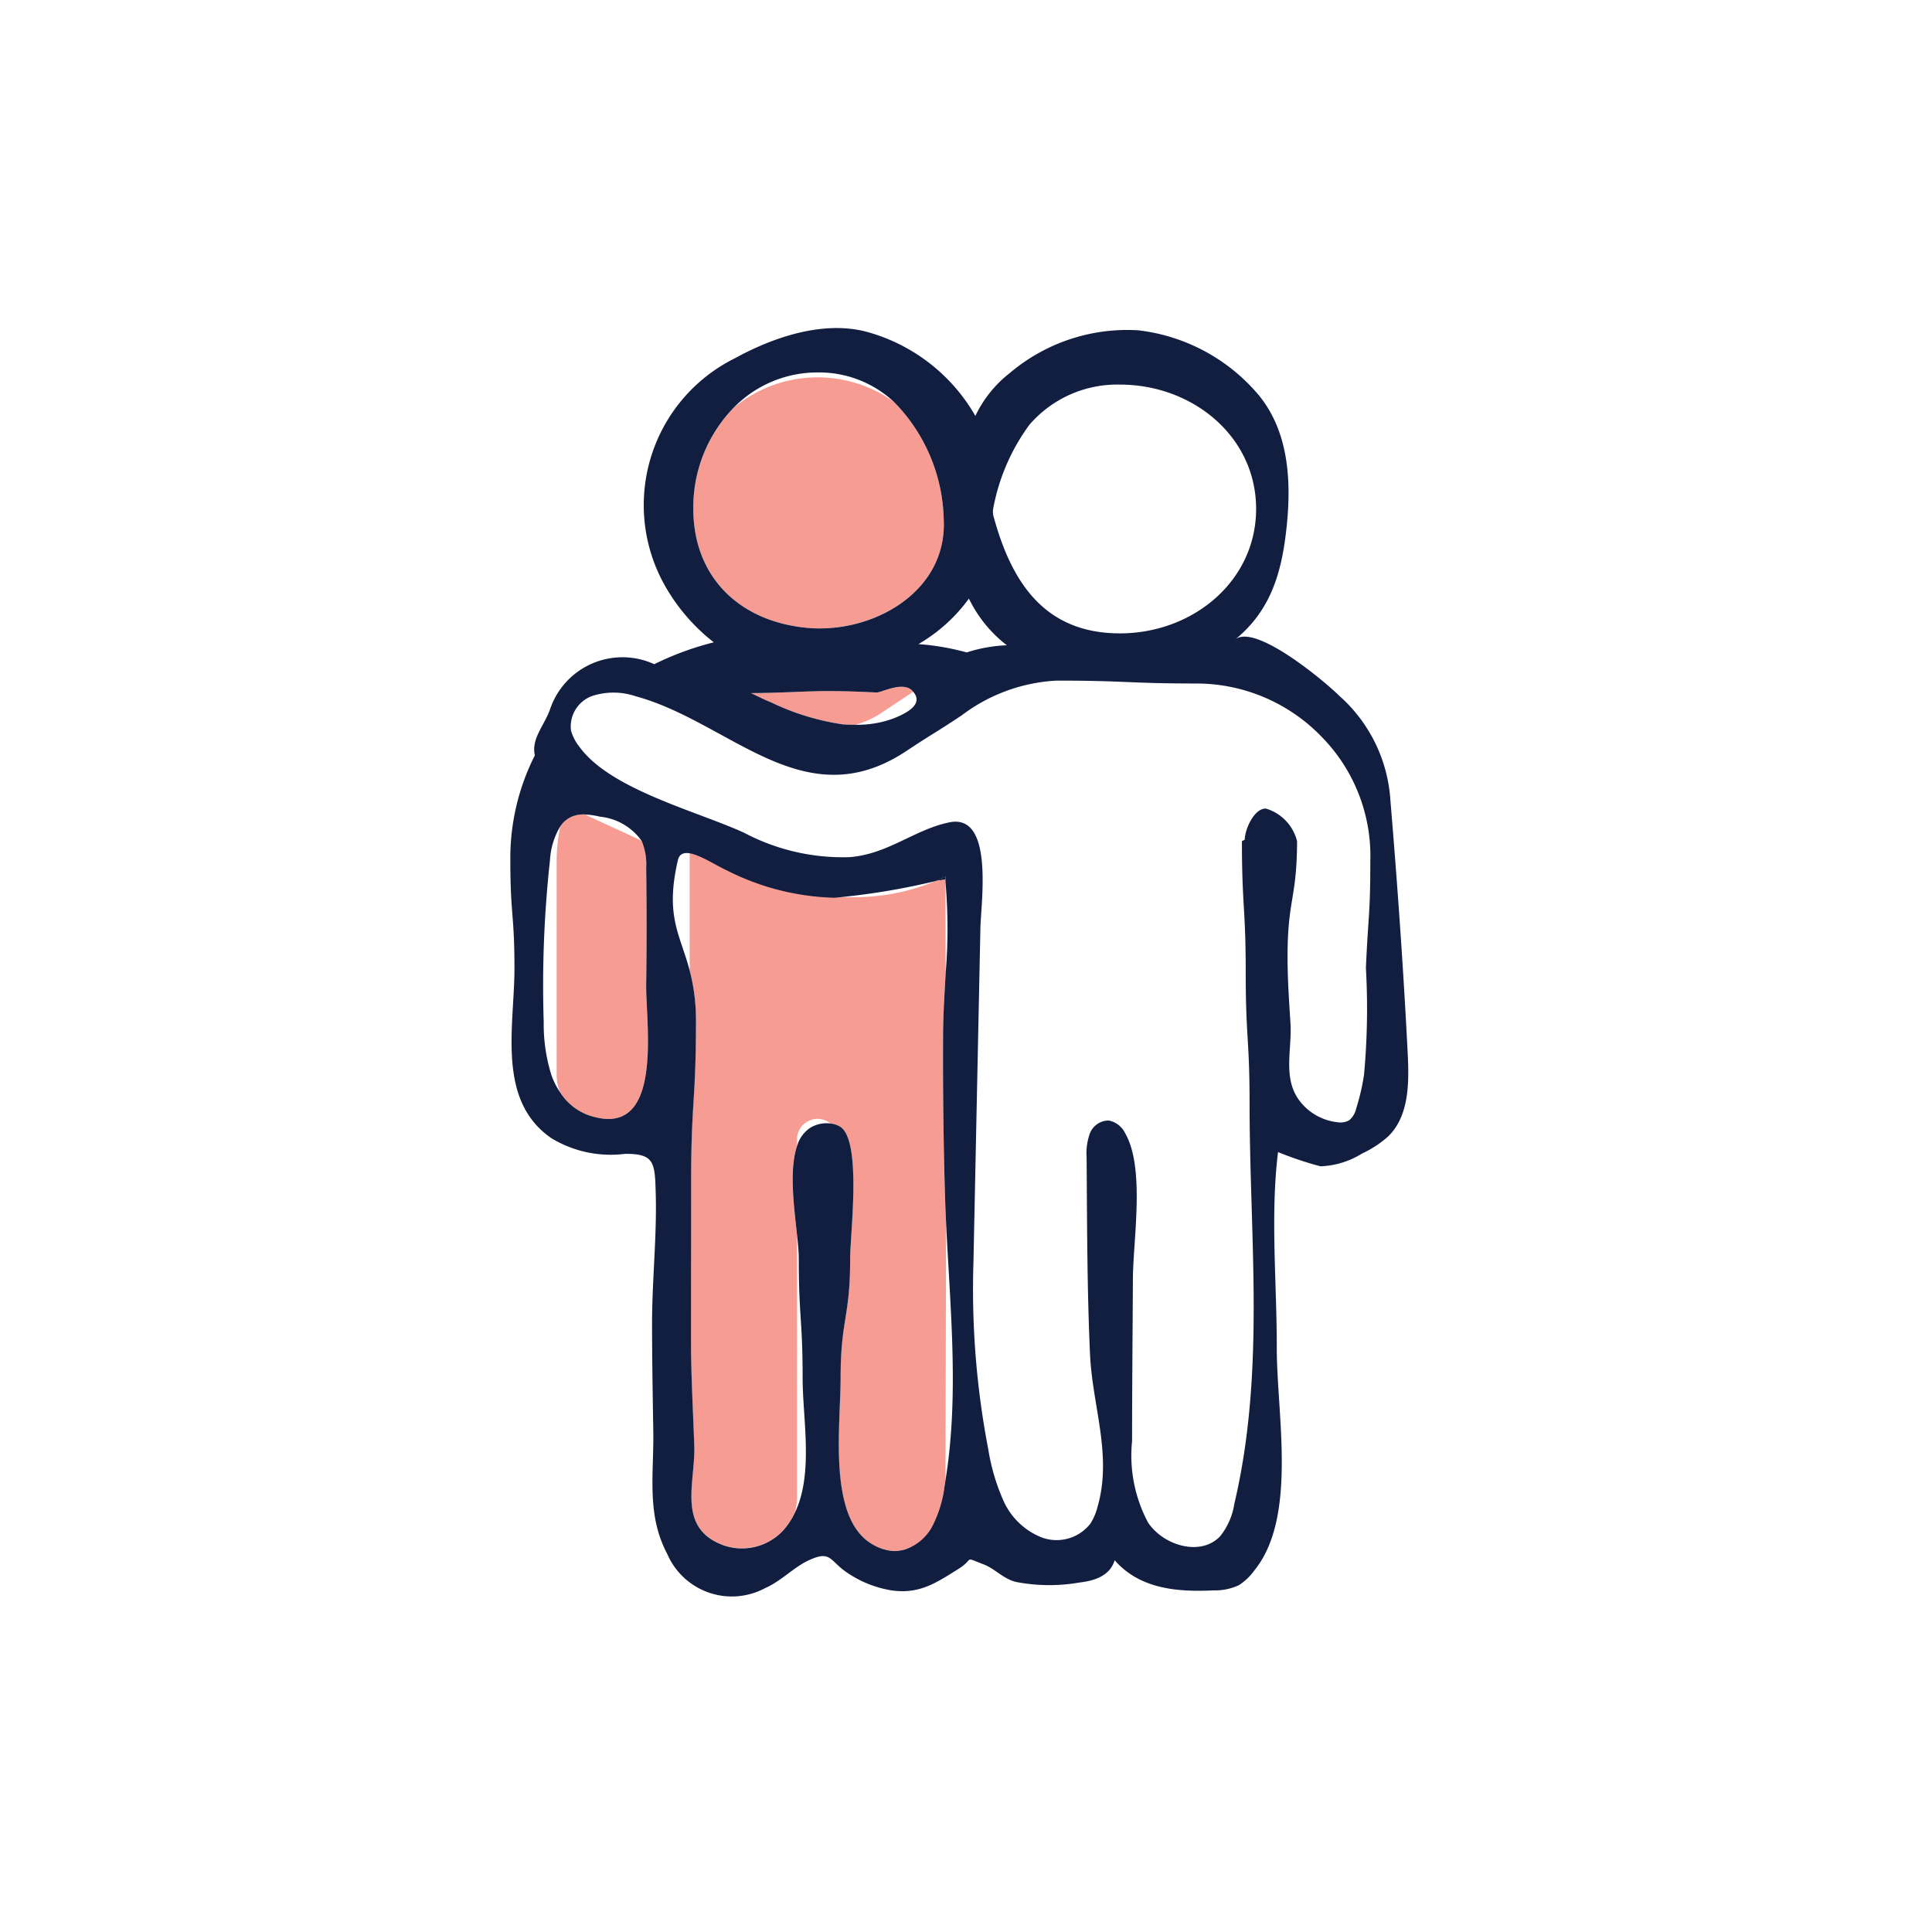<svg id="Together_Icon" data-name="Together Icon" xmlns="http://www.w3.org/2000/svg" width="106" height="106" viewBox="0 0 106 106">
  <defs>
    <style>
      .cls-1 {
        fill: none;
      }

      .cls-2 {
        fill: #111e40;
      }

      .cls-3 {
        fill: #f69c92;
      }
    </style>
  </defs>
  <rect id="Rectangle_64" data-name="Rectangle 64" class="cls-1" width="106" height="106"/>
  <g id="Group_333" data-name="Group 333" transform="translate(-32.961 -32.466)">
    <g id="Group_334" data-name="Group 334">
      <path id="Path_553" data-name="Path 553" class="cls-1" d="M82,54.509A6.029,6.029,0,0,0,77.808,52.9a6.416,6.416,0,0,0-4.559,1.9,7.19,7.19,0,0,1,8.75-.3Z"/>
      <path id="Path_554" data-name="Path 554" class="cls-1" d="M82.2,117.559h0Z"/>
      <path id="Path_555" data-name="Path 555" class="cls-1" d="M76.693,94.931v.4a1.782,1.782,0,0,1,.742-1.009,1.728,1.728,0,0,1,1.092-.222,1.116,1.116,0,0,0-.754-.252A1.128,1.128,0,0,0,76.693,94.931Z"/>
      <path id="Path_556" data-name="Path 556" class="cls-1" d="M94.41,67.213c3.98,0,7.469-2.85,7.468-6.83s-3.49-6.819-7.47-6.819a6.36,6.36,0,0,0-4.951,2.185,11.177,11.177,0,0,0-2.016,4.689,1.171,1.171,0,0,0,.062.467C88.49,64.462,90.306,67.214,94.41,67.213Z"/>
      <path id="Path_557" data-name="Path 557" class="cls-1" d="M86,68.262a8.122,8.122,0,0,1,2.2-.393,7.221,7.221,0,0,1-2.076-2.561,9.008,9.008,0,0,1-2.768,2.5A13.64,13.64,0,0,1,86,68.262Z"/>
      <path id="Path_558" data-name="Path 558" class="cls-2" d="M84.837,80.869v-.314c-.183.088-.369.167-.555.246.181-.027.361-.055.543-.074C84.83,80.774,84.832,80.822,84.837,80.869Z"/>
    </g>
    <g id="Group_335" data-name="Group 335">
      <path id="Path_559" data-name="Path 559" class="cls-3" d="M77.11,66.9c3.587.391,7.835-1.885,7.628-5.948A9.472,9.472,0,0,0,82,54.509a7.19,7.19,0,0,0-8.75.3A7.842,7.842,0,0,0,71,60.382C71,64.063,73.451,66.506,77.11,66.9Z"/>
      <path id="Path_560" data-name="Path 560" class="cls-3" d="M81.145,70.449a.372.372,0,0,1-.089.011c-3.565-.178-3.816.006-6.887.034.439.211.842.411,1.085.5a13.639,13.639,0,0,0,3.951,1.215c.223.014.449.021.674.021a4.788,4.788,0,0,0,1.4-.624l1.783-1.188c-.019-.021-.033-.042-.054-.063C82.534,69.872,81.512,70.366,81.145,70.449Z"/>
      <path id="Path_561" data-name="Path 561" class="cls-3" d="M68.412,80.078a3.309,3.309,0,0,0-.251-1.478l-.01-.015-2.836-1.308c-.077-.036-.147-.085-.222-.125a1.731,1.731,0,0,0-.742.109,1.484,1.484,0,0,0-.656.548,9.923,9.923,0,0,0-.194,1.916V91.468c0,.026,0,.052,0,.078a2.5,2.5,0,0,0,.186.85,3.115,3.115,0,0,0,1.5,1.235,3.862,3.862,0,0,0,.876.213c3.236.357,2.322-5.4,2.349-7.345Q68.457,83.289,68.412,80.078Z"/>
      <path id="Path_562" data-name="Path 562" class="cls-3" d="M84.8,97.866q-.119-4.326-.1-8.654c.006-1.1.08-2.251.145-3.4l-.011-4.94c0-.047-.007-.1-.013-.142-.182.019-.362.047-.543.074-3.722,1.583-7.948.888-11.643-.8L70.8,79.152V85.72a10.767,10.767,0,0,1,.34,2.8c0,4.361-.264,4.361-.264,8.721s-.008,4.357-.008,8.713c0,1.939.11,3.867.179,5.8.073,2.04-.99,4.516,1.583,5.477a3.088,3.088,0,0,0,3.282-.794,4.061,4.061,0,0,0,.657-.99,2.868,2.868,0,0,0,.12-.779V100.246c-.165-1.542-.448-3.612,0-4.912v-.4a1.128,1.128,0,0,1,1.08-1.08,1.116,1.116,0,0,1,.754.252,1.342,1.342,0,0,1,.514.164c1.22.731.562,5.883.562,7.247,0,3.291-.523,3.291-.523,6.581,0,2.54-.7,7.533,1.636,9.027a2.683,2.683,0,0,0,1.172.432,1.85,1.85,0,0,0,.307,0h0a2.489,2.489,0,0,0,1.876-1.283,6.525,6.525,0,0,0,.708-2.242c.023-.128.04-.257.06-.385l.033-13.938C84.843,99.1,84.817,98.48,84.8,97.866Z"/>
    </g>
    <path id="Path_563" data-name="Path 563" class="cls-2" d="M110.195,90.252c-.235-4.643-.563-9.258-.95-13.891a8.355,8.355,0,0,0-2.794-5.71c-.692-.7-4.6-4.008-5.72-3.1,2.026-1.648,2.579-3.827,2.827-6.235s.131-5.121-1.517-7.148a10.169,10.169,0,0,0-6.623-3.579,9.961,9.961,0,0,0-7.058,2.347,6.515,6.515,0,0,0-1.885,2.35,9.867,9.867,0,0,0-5.832-4.579c-2.324-.678-5.061.154-7.351,1.41a8.991,8.991,0,0,0-3.684,12.764,10.487,10.487,0,0,0,2.514,2.826,16.475,16.475,0,0,0-3.265,1.2,4.192,4.192,0,0,0-5.726,2.5c-.313.869-1.035,1.6-.824,2.5a12.468,12.468,0,0,0-1.346,5.8c0,2.938.226,2.938.226,5.875,0,3.191-1,7.241,2.022,9.329a6.279,6.279,0,0,0,4.045.862c1.621-.015,1.635.491,1.683,2.139.07,2.389-.2,4.777-.2,7.168,0,1.977.036,3.952.067,5.928.036,2.347-.383,4.542.759,6.7a3.86,3.86,0,0,0,5.378,1.89c.888-.386,1.569-1.151,2.422-1.539,1.249-.567,1.094.083,2.2.773a6.028,6.028,0,0,0,2.3.889c1.538.226,2.45-.406,3.664-1.162.935-.582.254-.7,1.388-.268.644.244,1.086.8,1.791.969a9.633,9.633,0,0,0,3.454.036c.85-.1,1.686-.357,1.959-1.226,1.385,1.587,3.45,1.746,5.429,1.653a3.124,3.124,0,0,0,1.371-.278,3.086,3.086,0,0,0,.861-.814c2.373-2.925,1.232-8.535,1.232-12.207.008-3.51-.361-7.275.069-10.75a18.642,18.642,0,0,0,2.331.782,4.627,4.627,0,0,0,2.276-.7,5.8,5.8,0,0,0,1.453-.956C110.281,93.669,110.276,91.857,110.195,90.252Zm-20.738-34.5a6.36,6.36,0,0,1,4.951-2.185c3.98,0,7.47,2.839,7.47,6.819s-3.488,6.83-7.468,6.83c-4.1,0-5.92-2.751-6.907-6.308a1.171,1.171,0,0,1-.062-.467A11.177,11.177,0,0,1,89.457,55.749ZM86.12,65.308A7.221,7.221,0,0,0,88.2,67.869a8.122,8.122,0,0,0-2.2.393,13.64,13.64,0,0,0-2.648-.457A9.008,9.008,0,0,0,86.12,65.308ZM71,60.382A7.842,7.842,0,0,1,73.249,54.8a6.416,6.416,0,0,1,4.559-1.9A6.029,6.029,0,0,1,82,54.509a9.472,9.472,0,0,1,2.739,6.448C84.945,65.02,80.7,67.3,77.11,66.9,73.451,66.506,71,64.063,71,60.382Zm3.166,10.112c3.071-.028,3.322-.212,6.887-.034a.372.372,0,0,0,.089-.011c.367-.083,1.389-.577,1.867-.094.021.021.035.042.054.063.594.686-.366,1.183-1.074,1.463a5.732,5.732,0,0,1-2.113.349c-.225,0-.451-.007-.674-.021a13.639,13.639,0,0,1-3.951-1.215c-.243-.089-.646-.289-1.085-.5m-8.1,23.35a3.862,3.862,0,0,1-.876-.213,3.115,3.115,0,0,1-1.5-1.235,4.275,4.275,0,0,1-.461-.9,9.308,9.308,0,0,1-.437-2.946,63.049,63.049,0,0,1,.345-8.9,4.05,4.05,0,0,1,.56-1.84,1.484,1.484,0,0,1,.656-.548,1.731,1.731,0,0,1,.742-.109,4.593,4.593,0,0,1,.781.12,3.191,3.191,0,0,1,2.277,1.313l.01.015a3.309,3.309,0,0,1,.251,1.478q.043,3.21,0,6.421C68.386,88.444,69.3,94.2,66.064,93.844ZM84.84,113.649c-.02.128-.037.257-.06.385a6.525,6.525,0,0,1-.708,2.242,2.646,2.646,0,0,1-1.485,1.21,2.782,2.782,0,0,1-.391.073h0a1.85,1.85,0,0,1-.307,0,2.683,2.683,0,0,1-1.172-.432c-2.338-1.494-1.636-6.487-1.636-9.027,0-3.29.523-3.29.523-6.581,0-1.364.658-6.516-.562-7.247a1.342,1.342,0,0,0-.514-.164,1.728,1.728,0,0,0-1.092.222,1.782,1.782,0,0,0-.742,1.009c-.448,1.3-.165,3.37,0,4.912.052.489.092.925.092,1.265,0,3.289.212,3.29.212,6.581,0,2.2.609,5.219-.424,7.361a4.061,4.061,0,0,1-.657.99,3.088,3.088,0,0,1-3.282.794c-2.573-.961-1.51-3.437-1.583-5.477-.069-1.937-.179-3.865-.179-5.8,0-4.356.008-4.356.008-8.713s.264-4.36.264-8.721a10.767,10.767,0,0,0-.34-2.8c-.518-1.99-1.371-2.976-.651-6.07.229-.983,1.769.138,2.687.56a13.78,13.78,0,0,0,5.906,1.5,38.411,38.411,0,0,0,5.535-.913c.186-.079.372-.158.555-.246v.314a29.714,29.714,0,0,1,.011,4.94c-.065,1.152-.139,2.3-.145,3.4q-.022,4.328.1,8.654c.017.614.043,1.229.073,1.845C85.1,104.359,85.581,109.045,84.84,113.649ZM107.8,91.418a11.7,11.7,0,0,1-.427,1.851,1.183,1.183,0,0,1-.381.655.984.984,0,0,1-.666.112,3.018,3.018,0,0,1-2.161-1.312c-.8-1.2-.32-2.732-.4-4.086-.077-1.226-.162-2.441-.162-3.671,0-3.172.511-3.17.523-6.342a2.485,2.485,0,0,0-1.708-1.795c-.623-.026-1.14,1.075-1.166,1.7,0,.032-.153.062-.152.094,0,3.6.208,3.6.208,7.208s.212,3.6.212,7.21c0,7.377.879,14.656-.84,21.946a3.736,3.736,0,0,1-.775,1.765c-1.06,1.12-3.1.526-3.957-.754a7.821,7.821,0,0,1-.875-4.467c0-2.97.03-5.941.045-8.911.011-2.134.679-6.076-.428-7.985a1.264,1.264,0,0,0-.9-.693,1.107,1.107,0,0,0-1.036.718,3.248,3.248,0,0,0-.175,1.325c.027,3.593.024,7.188.186,10.778.13,2.86,1.231,5.538.413,8.377a3.194,3.194,0,0,1-.394.922,2.352,2.352,0,0,1-2.66.759,3.851,3.851,0,0,1-2.1-2,11.408,11.408,0,0,1-.842-2.842,46.518,46.518,0,0,1-.813-10.225l.382-18.357c.03-1.427.761-6.33-1.715-5.811-1.918.4-3.349,1.742-5.465,1.907a11.6,11.6,0,0,1-5.784-1.338c-2.611-1.195-7.357-2.376-9.045-4.73a2.449,2.449,0,0,1-.455-.891,1.781,1.781,0,0,1,1.176-1.888,3.8,3.8,0,0,1,2.377.02c5.2,1.417,9.22,6.725,14.832,3.015,1.517-1.008,1.547-.964,3.062-1.974a9.425,9.425,0,0,1,5.2-1.9c3.859,0,3.859.157,7.717.159a9.546,9.546,0,0,1,6.83,2.932,9.332,9.332,0,0,1,2.663,6.833c0,2.936-.114,2.912-.242,5.845A39.6,39.6,0,0,1,107.8,91.418Z"/>
  </g>
</svg>
